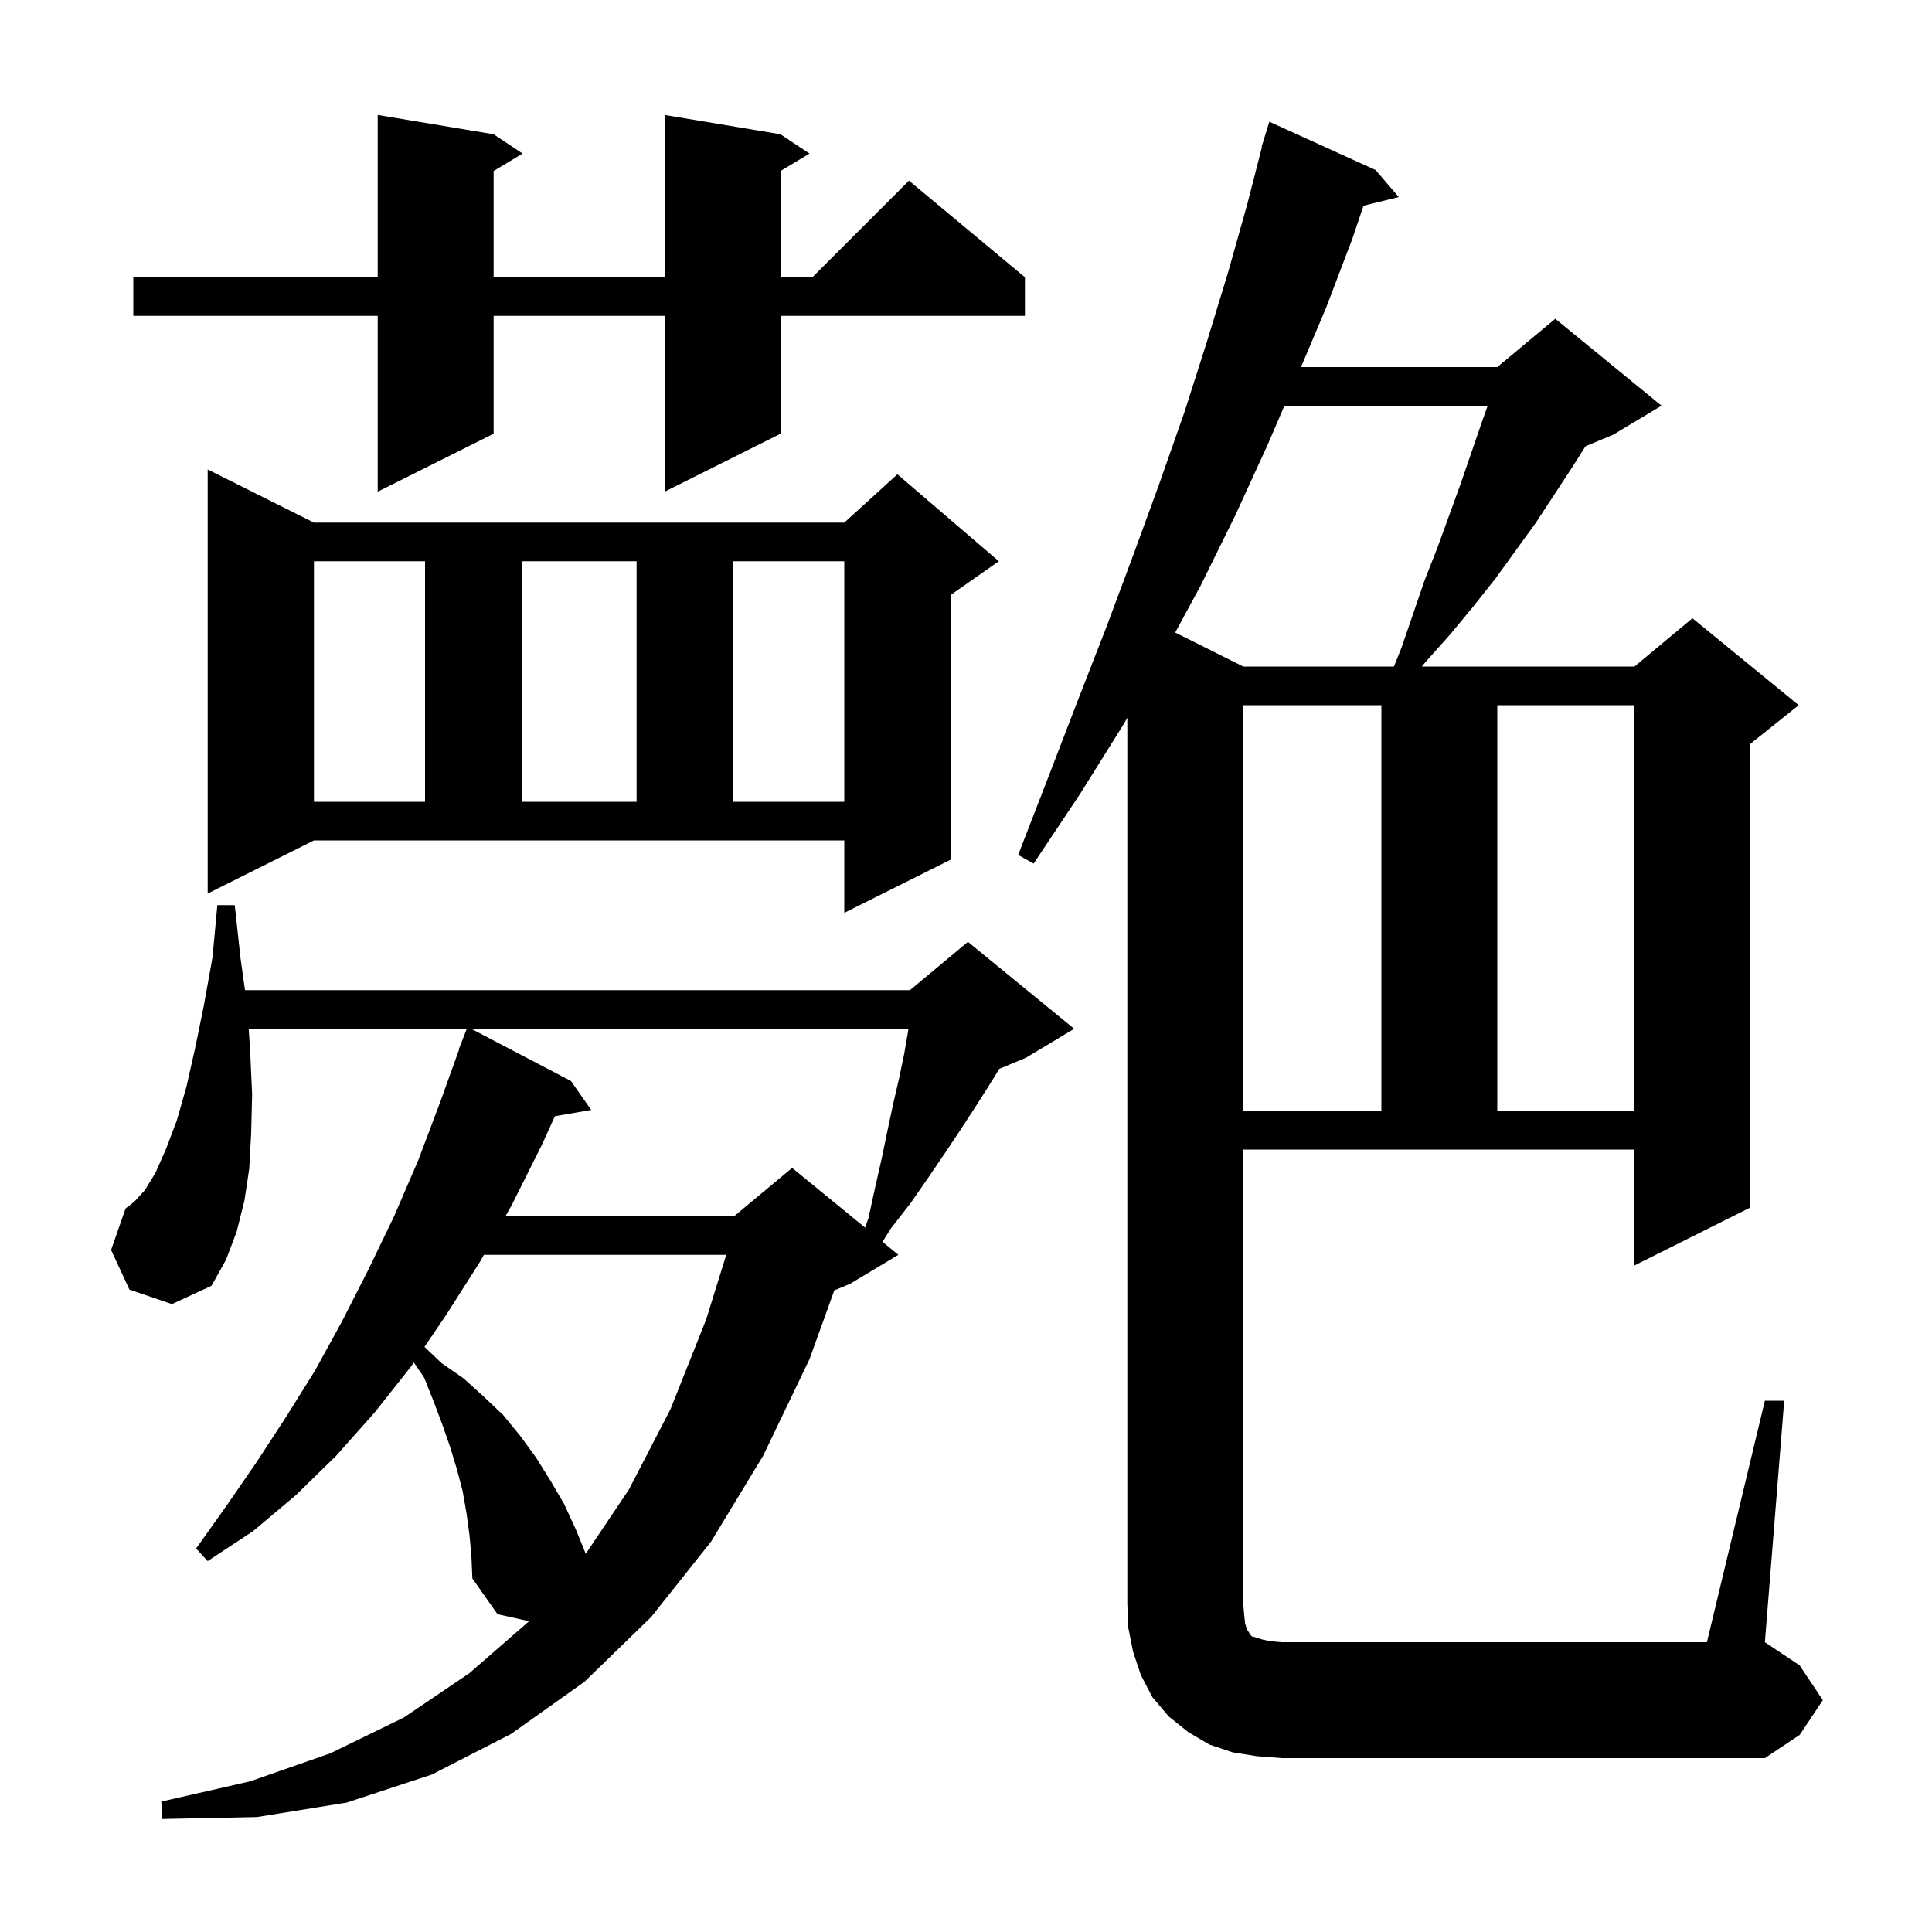 <svg xmlns="http://www.w3.org/2000/svg" xmlns:xlink="http://www.w3.org/1999/xlink" version="1.1" baseProfile="full" viewBox="0 0 200 200" width="200" height="200">
<g fill="black">
<path d="M 48.6 158.9 L 48.3 156.7 L 47.9 154.4 L 47.3 152.1 L 46.6 149.8 L 45.8 147.5 L 44.9 145.1 L 43.9 142.6 L 42.84 141.046 L 42.6 141.4 L 38.8 146.2 L 34.8 150.7 L 30.6 154.8 L 26.2 158.5 L 21.5 161.6 L 20.3 160.3 L 23.5 155.8 L 26.6 151.3 L 29.6 146.7 L 32.6 141.9 L 35.4 136.8 L 38.1 131.5 L 40.8 125.9 L 43.3 120.1 L 45.6 114.0 L 47.537 108.61 L 47.5 108.6 L 48.322 106.5 L 25.747 106.5 L 25.9 108.9 L 26.1 113.3 L 26.0 117.3 L 25.8 121.0 L 25.3 124.3 L 24.5 127.5 L 23.4 130.4 L 21.9 133.1 L 17.8 135.0 L 13.4 133.5 L 11.5 129.4 L 13.0 125.1 L 13.9 124.4 L 15.0 123.2 L 16.1 121.4 L 17.2 118.9 L 18.3 116.0 L 19.3 112.5 L 20.2 108.5 L 21.1 104.1 L 22.0 99.1 L 22.5 93.7 L 24.3 93.7 L 24.9 99.2 L 25.362 102.5 L 94.2 102.5 L 100.2 97.5 L 111.2 106.5 L 106.2 109.5 L 103.447 110.647 L 102.3 112.5 L 100.9 114.7 L 99.4 117.0 L 97.8 119.4 L 96.1 121.9 L 94.3 124.5 L 92.2 127.2 L 91.358 128.557 L 93.0 129.9 L 88.0 132.9 L 86.365 133.581 L 83.8 140.7 L 79.0 150.7 L 73.6 159.6 L 67.4 167.4 L 60.5 174.1 L 52.9 179.5 L 44.7 183.7 L 35.9 186.6 L 26.6 188.1 L 16.8 188.3 L 16.7 186.5 L 25.9 184.4 L 34.2 181.5 L 41.8 177.8 L 48.6 173.2 L 54.77 167.827 L 51.5 167.1 L 48.9 163.4 L 48.8 161.1 Z M 182.7 145.0 L 184.7 145.0 L 182.7 170.0 L 186.3 172.4 L 188.7 176.0 L 186.3 179.6 L 182.7 182.0 L 132.7 182.0 L 130.1 181.8 L 127.6 181.4 L 125.2 180.6 L 123.0 179.3 L 121.0 177.7 L 119.3 175.7 L 118.1 173.4 L 117.3 171.0 L 116.8 168.5 L 116.7 166.0 L 116.7 74.298 L 116.3 75.0 L 111.8 82.2 L 107.0 89.4 L 105.4 88.5 L 108.5 80.5 L 111.5 72.7 L 114.5 65.0 L 117.3 57.5 L 120.0 50.1 L 122.6 42.7 L 124.9 35.5 L 127.1 28.3 L 129.1 21.2 L 130.641 15.208 L 130.6 15.2 L 130.861 14.352 L 130.9 14.2 L 130.907 14.202 L 131.4 12.6 L 142.4 17.6 L 144.8 20.4 L 141.151 21.296 L 140.0 24.7 L 137.3 31.8 L 134.68 38.0 L 155.0 38.0 L 155.463 37.614 L 155.5 37.5 L 155.565 37.529 L 161.0 33.0 L 172.0 42.0 L 167.0 45.0 L 164.134 46.194 L 162.8 48.3 L 159.0 54.1 L 154.8 59.9 L 152.5 62.8 L 150.1 65.7 L 147.6 68.5 L 147.186 69.0 L 169.2 69.0 L 175.2 64.0 L 186.2 73.0 L 181.2 77.0 L 181.2 125.0 L 169.2 131.0 L 169.2 119.0 L 128.7 119.0 L 128.7 166.0 L 128.8 167.2 L 128.9 168.1 L 129.1 168.7 L 129.3 169.0 L 129.4 169.2 L 129.6 169.4 L 130.0 169.5 L 130.6 169.7 L 131.5 169.9 L 132.7 170.0 L 176.7 170.0 Z M 50.092 129.9 L 49.7 130.6 L 46.2 136.1 L 43.94 139.428 L 45.7 141.1 L 48.0 142.7 L 50.1 144.6 L 52.1 146.5 L 53.9 148.7 L 55.5 150.9 L 57.0 153.3 L 58.4 155.7 L 59.6 158.3 L 60.638 160.848 L 65.1 154.2 L 69.4 145.9 L 73.1 136.6 L 75.182 129.9 Z M 48.782 106.5 L 59.1 111.9 L 61.2 114.9 L 57.442 115.548 L 56.1 118.5 L 53.0 124.7 L 52.329 125.9 L 76.0 125.9 L 82.0 120.9 L 89.561 127.086 L 89.9 126.1 L 90.6 122.9 L 91.3 119.8 L 91.9 116.9 L 92.5 114.1 L 93.1 111.5 L 93.6 109.1 L 94.0 106.8 L 94.041 106.5 Z M 128.7 73.0 L 128.7 115.0 L 143.0 115.0 L 143.0 73.0 Z M 155.0 73.0 L 155.0 115.0 L 169.2 115.0 L 169.2 73.0 Z M 21.5 92.5 L 21.5 48.6 L 32.5 54.1 L 87.4 54.1 L 92.9 49.1 L 103.4 58.1 L 98.4 61.6 L 98.4 89.0 L 87.4 94.5 L 87.4 87.0 L 32.5 87.0 Z M 32.5 58.1 L 32.5 83.0 L 44.0 83.0 L 44.0 58.1 Z M 54.0 58.1 L 54.0 83.0 L 65.9 83.0 L 65.9 58.1 Z M 75.9 58.1 L 75.9 83.0 L 87.4 83.0 L 87.4 58.1 Z M 132.965 42.0 L 131.2 46.1 L 127.9 53.3 L 124.3 60.6 L 121.657 65.479 L 128.7 69.0 L 144.3 69.0 L 145.1 67.0 L 147.5 60.0 L 148.8 56.7 L 151.2 50.1 L 153.4 43.7 L 154.003 42.0 Z M 80.8 13.9 L 83.8 15.9 L 80.8 17.7 L 80.8 28.7 L 84.1 28.7 L 94.1 18.7 L 106.1 28.7 L 106.1 32.7 L 80.8 32.7 L 80.8 44.9 L 68.8 50.9 L 68.8 32.7 L 51.1 32.7 L 51.1 44.9 L 39.1 50.9 L 39.1 32.7 L 13.8 32.7 L 13.8 28.7 L 39.1 28.7 L 39.1 11.9 L 51.1 13.9 L 54.1 15.9 L 51.1 17.7 L 51.1 28.7 L 68.8 28.7 L 68.8 11.9 Z " />
</g>
</svg>
